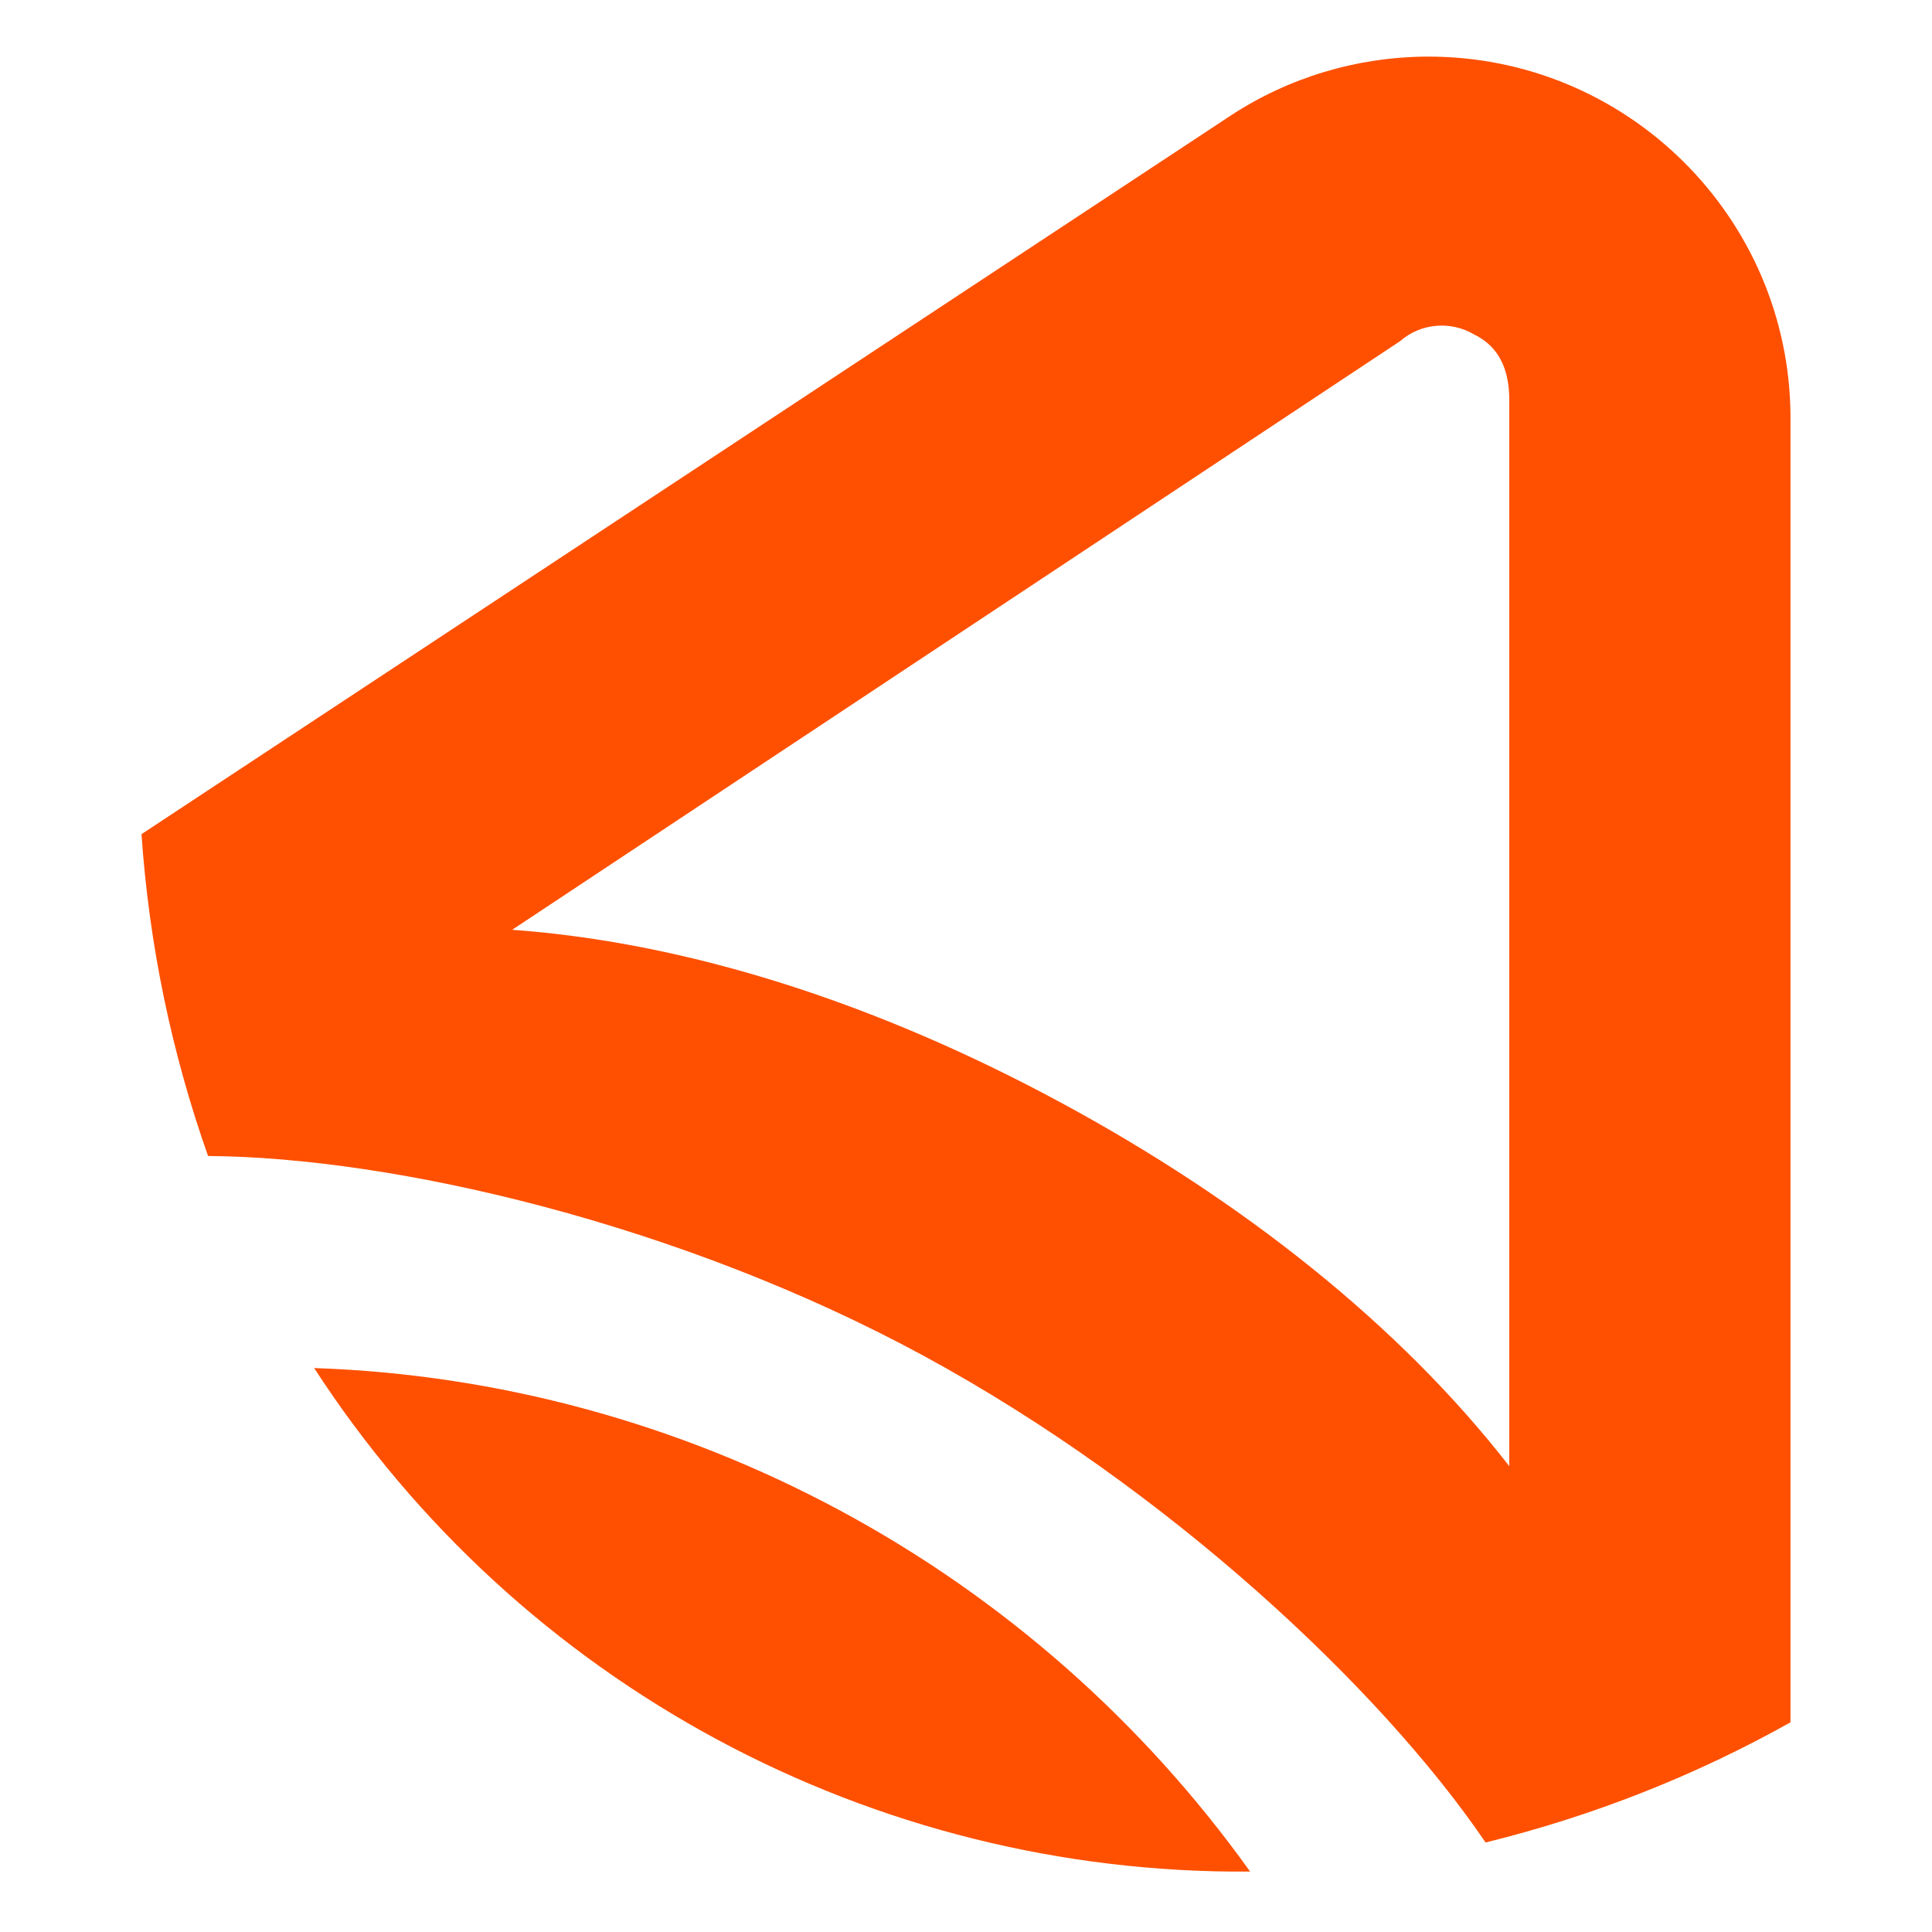 <svg width="512" height="512" viewBox="0 0 512 512" fill="none" xmlns="http://www.w3.org/2000/svg">
<path d="M83.251 362.548C137.71 446.515 231.195 496.763 331.295 495.991C302.853 456.212 265.701 423.485 222.707 400.344C179.712 377.204 131.978 364.201 83.251 362.548ZM37.5 221.061C39.484 250.152 45.437 278.912 55.139 306.35C104.417 306.68 180.374 324.311 244.866 359.352C309.357 394.394 365.911 447.396 393.692 488.278C421.914 481.336 449.144 470.647 474.5 456.432V110.428C474.28 57.535 431.065 14.78 378.148 15.001C359.628 15.111 341.548 20.511 326.114 30.648L37.5 221.061ZM390.606 88.609C394.133 90.373 399.976 94.229 399.976 106.02V388.554C370.872 351.088 329.201 318.14 281.025 292.135C232.849 266.13 182.909 249.821 135.726 246.405L371.093 90.373C376.495 85.634 384.432 84.973 390.606 88.609Z" fill="#FE5000"/>
</svg>
